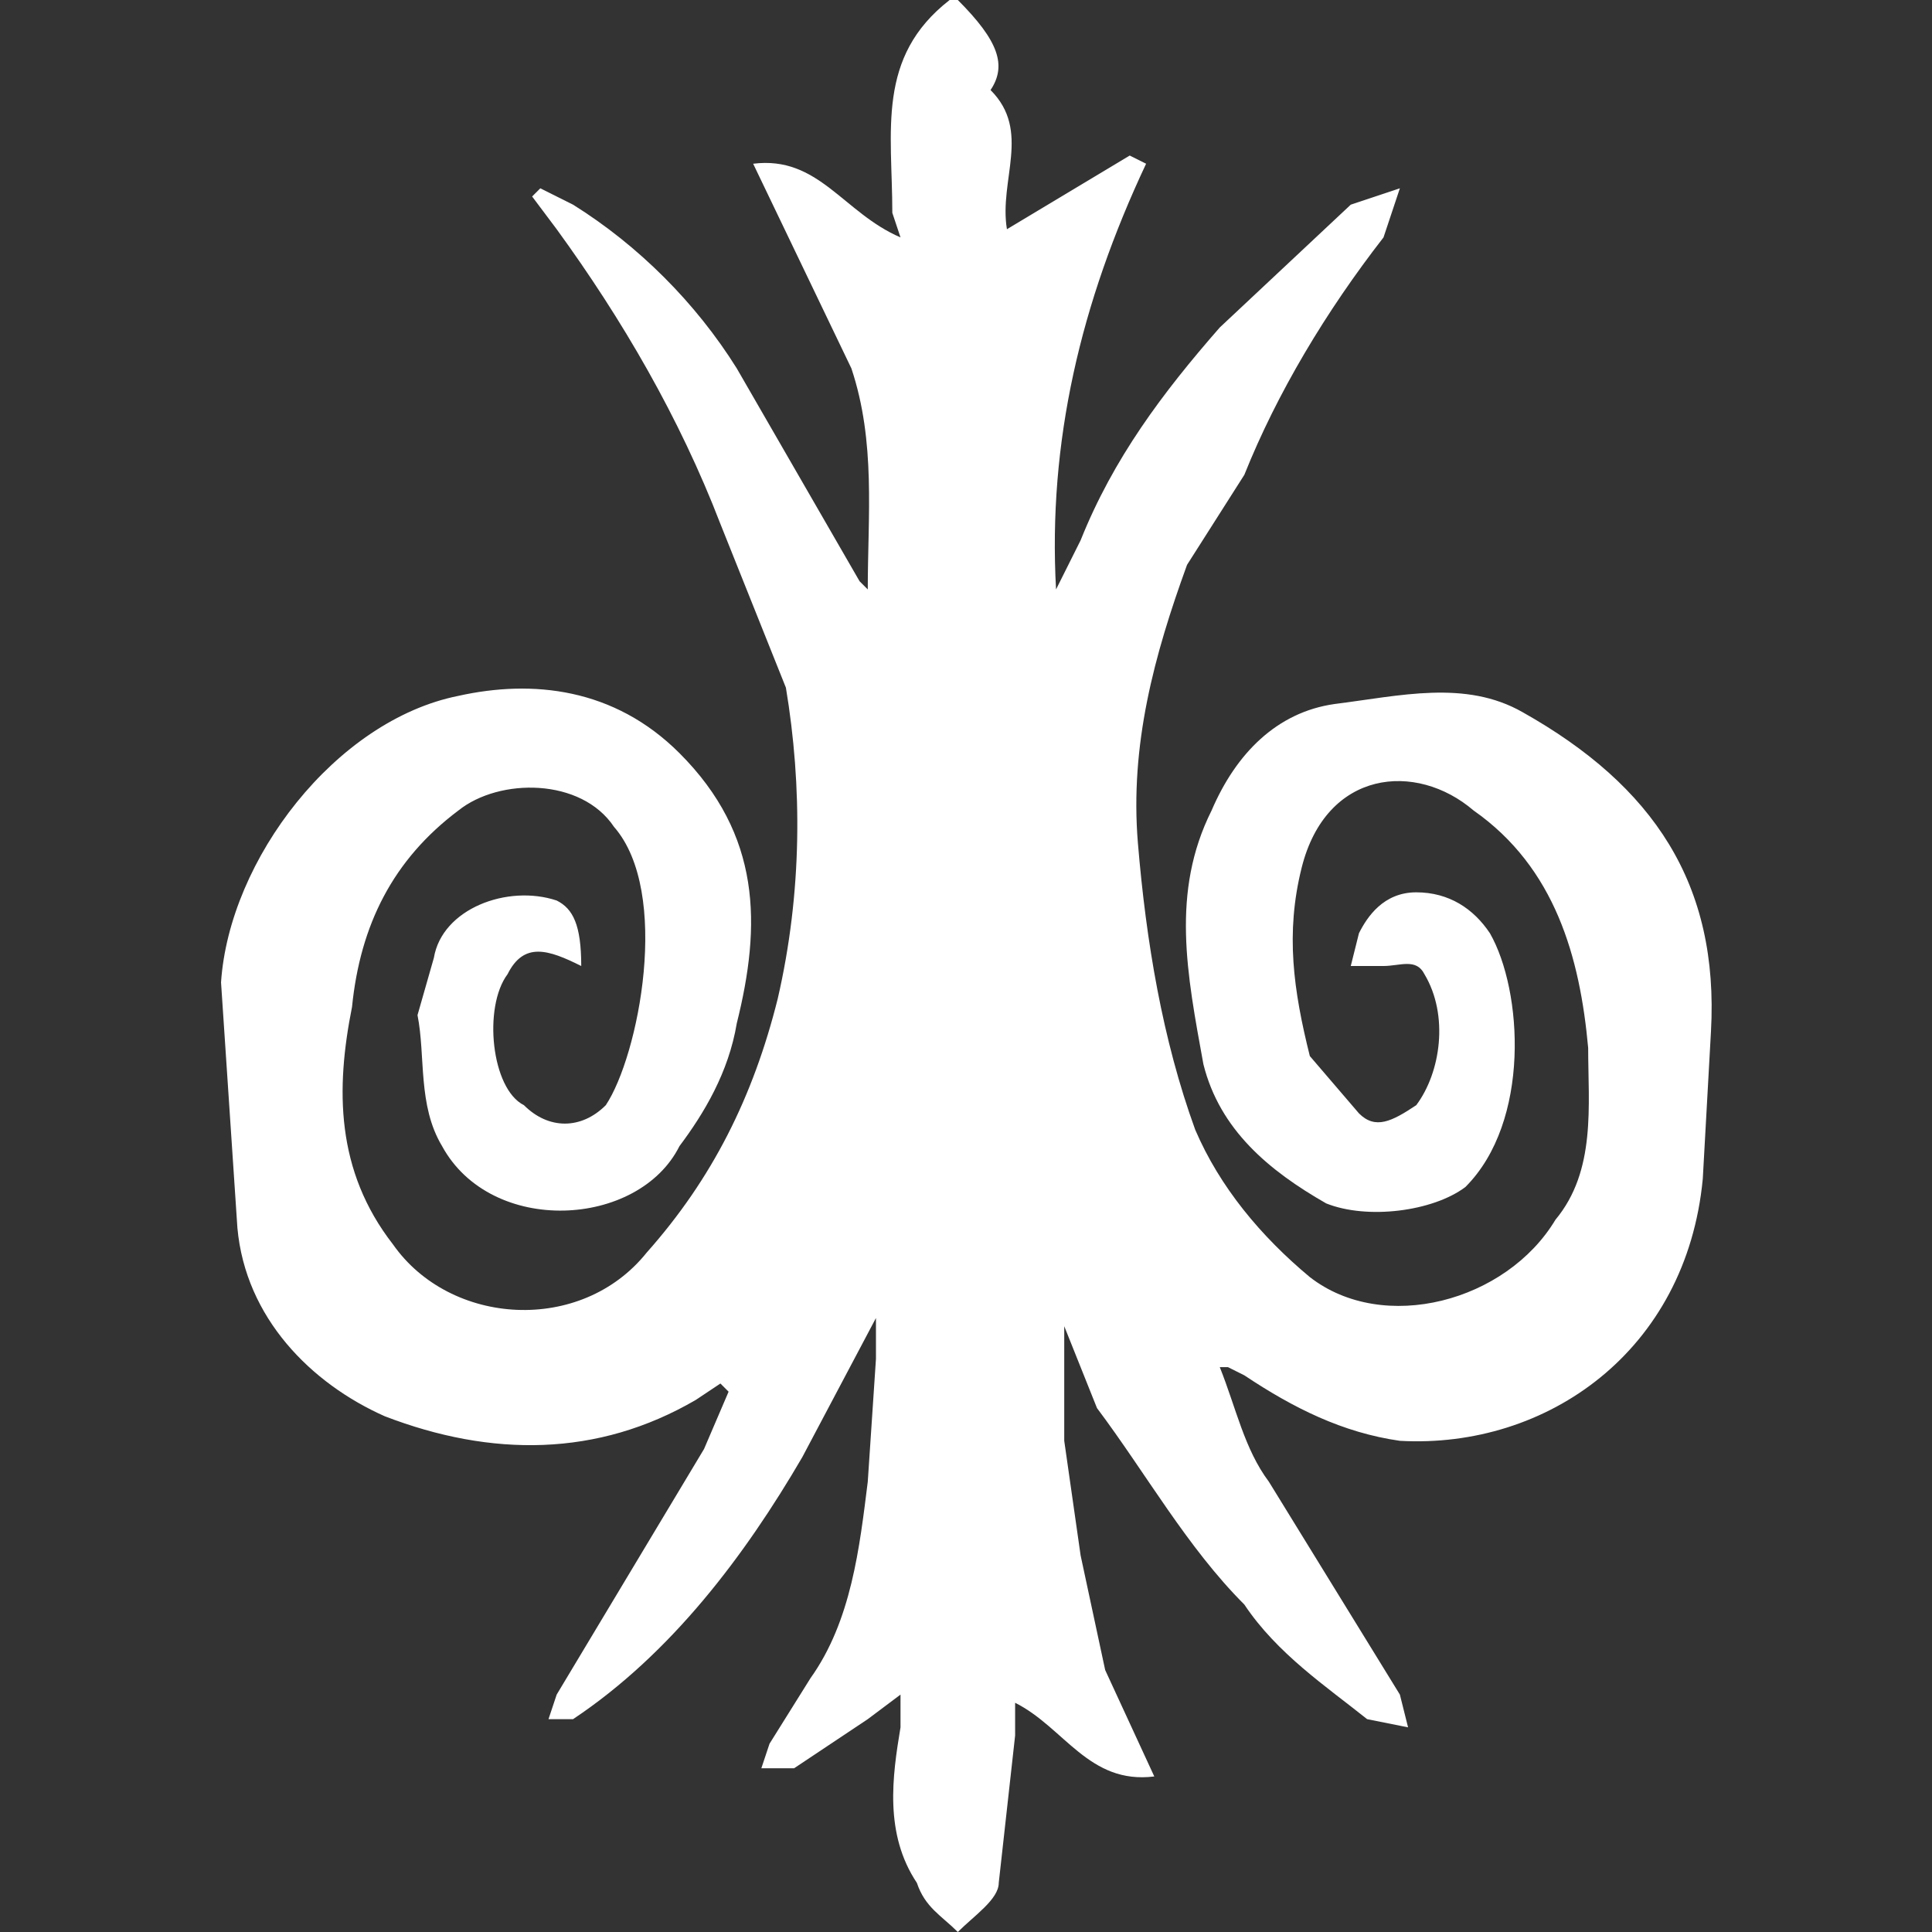 <svg xmlns="http://www.w3.org/2000/svg" width="236" height="236" xml:space="preserve"><rect width="100%" height="100%" fill="#333333" stroke="none"/><path d="M90 0c5 5 6 8 4 11 5 5 1 11 2 17l15-9 2 1c-8 17-12 34-11 52l3-6c4-10 10-18 17-26l16-15 6-2-2 6c-7 9-13 19-17 29l-7 11c-4 11-7 22-6 34s3 24 7 35c3 7 8 13 14 18 9 7 24 3 30-7 5-6 4-14 4-21-1-11-4-22-14-29-7-6-18-5-21 7-2 8-1 15 1 23l6 7c2 2 4 1 7-1 3-4 4-11 1-16-1-2-3-1-5-1h-4l1-4c1-2 3-5 7-5s7 2 9 5c4 7 5 23-3 31-4 3-12 4-17 2-7-4-13-9-15-17-2-11-4-21 1-31 3-7 8-12 15-13 8-1 16-3 23 1 16 9 24 21 23 39l-1 18c-2 21-19 33-37 32-7-1-13-4-19-8l-2-1h-1c2 5 3 10 6 14l16 26 1 4-5-1c-5-4-11-8-15-14-7-7-12-16-18-24l-4-10v14l2 14 3 14 6 13c-8 1-11-6-17-9v4l-2 18c0 2-3 4-5 6-2-2-4-3-5-6-4-6-3-13-2-19v-4l-4 3-9 6h-4l1-3 5-8c5-7 6-16 7-24l1-15v-5l-9 17c-7 12-16 24-28 32h-3l1-3 18-30 3-7-1-1-3 2c-12 7-25 7-38 2-9-4-17-12-18-23l-2-30c1-15 14-32 29-35 9-2 19-1 27 7 10 10 10 21 7 33-1 6-4 11-7 15-5 10-23 11-29 0-3-5-2-11-3-16l2-7c1-6 9-9 15-7 2 1 3 3 3 8-4-2-7-3-9 1-3 4-2 14 2 16 3 3 7 3 10 0 4-6 8-26 1-34-4-6-14-6-19-2-8 6-12 14-13 24-2 10-2 20 5 29 7 10 23 11 31 1 8-9 13-19 16-31 3-13 3-26 1-38l-8-20c-5-13-12-25-20-36l-3-4 1-1 4 2c8 5 15 12 20 20l15 26 1 1c0-9 1-18-2-27L65 20c8-1 11 6 18 9l-1-3c0-10-2-19 7-26h1z" style="fill:#fff;fill-opacity:1" transform="translate(27)"/></svg>